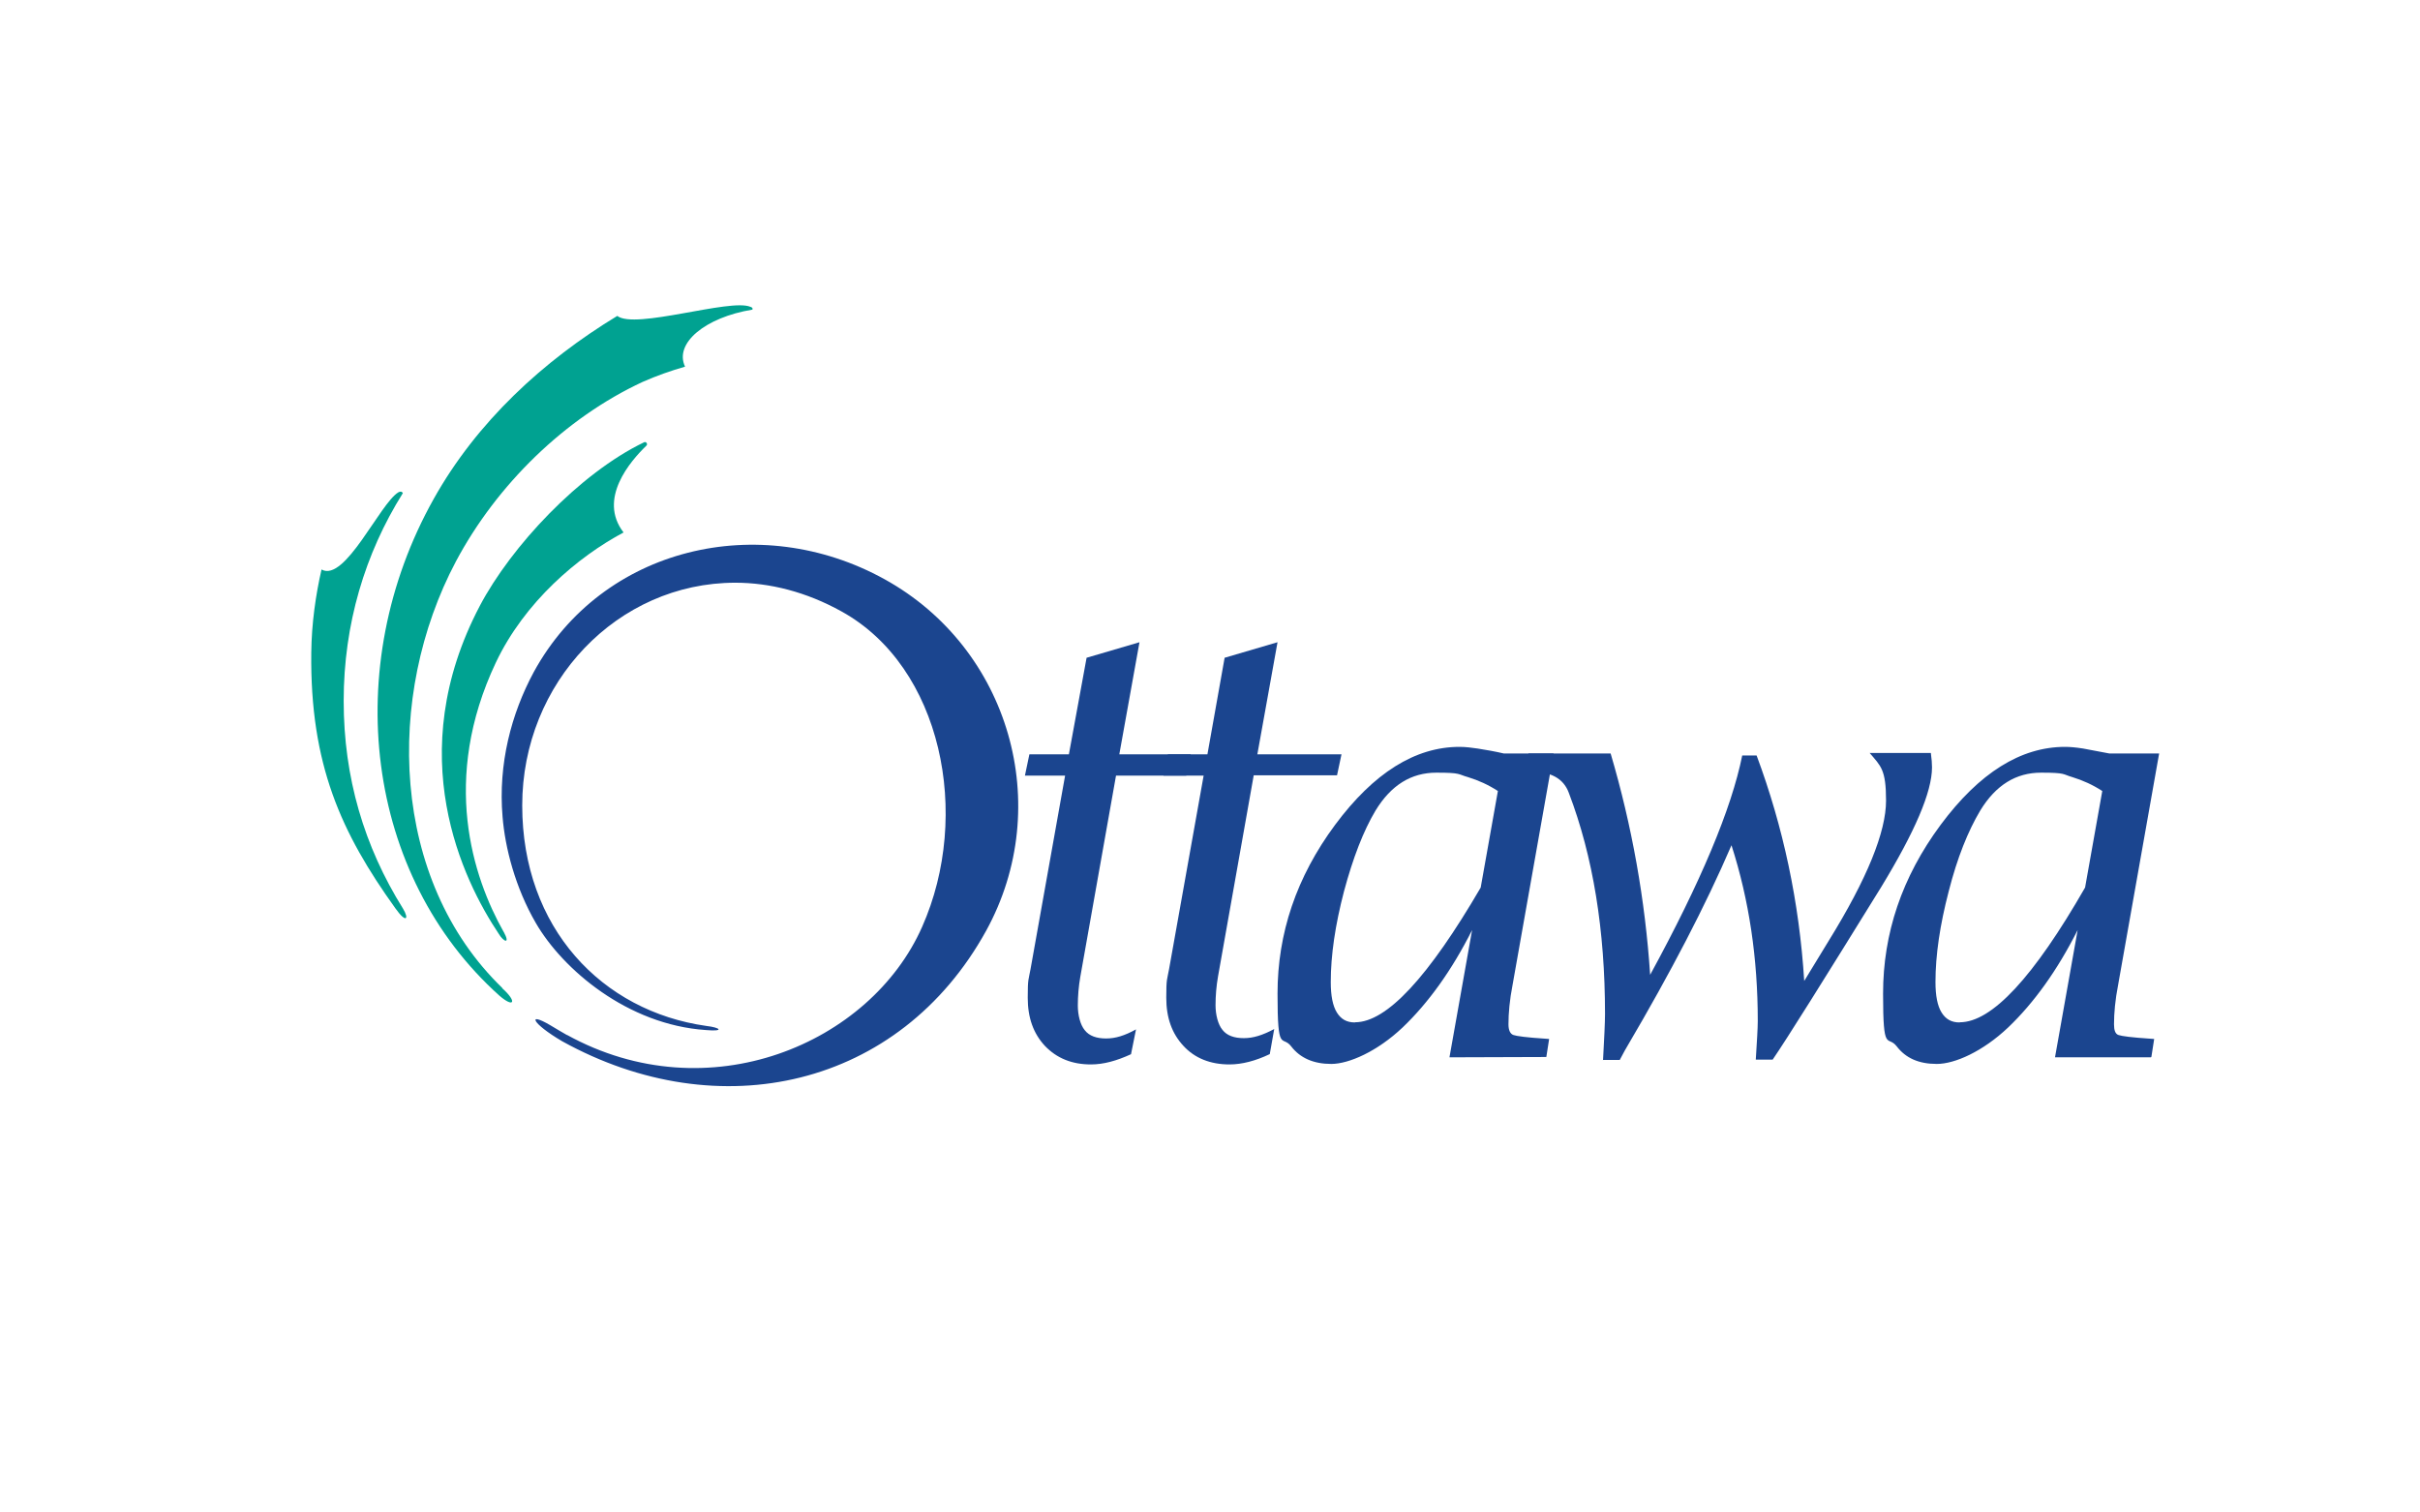 <?xml version="1.0" encoding="UTF-8"?>
<svg id="Layer_2" xmlns="http://www.w3.org/2000/svg" version="1.1" viewBox="0 0 1463.9 914.7">
  <!-- Generator: Adobe Illustrator 29.4.0, SVG Export Plug-In . SVG Version: 2.1.0 Build 152)  -->
  <defs>
    <style>
      .st0 {
        fill: #1b458f;
      }

      .st1 {
        fill: none;
      }

      .st2 {
        fill: #00a291;
      }
    </style>
  </defs>
  <path class="st1" d="M702.6,162l8.9-15.6c.7-1.2.3-2.7-.9-3.4l-28.2-16.3,28.2-16.3c1.2-.7,1.6-2.2.9-3.4l-8.9-15.6,14.7-25.5c.9-1.6-.2-3.6-2.1-3.6h-29.5c0-.1-9.1-15.6-9.1-15.6-.7-1.2-2.2-1.6-3.4-.9l-28.2,16.3V29.4c0-1.4-1.1-2.5-2.5-2.5h-18c0-.1-14.7-25.6-14.7-25.6-.9-1.6-3.2-1.6-4.1,0l-14.9,25.5h-18c-1.4.1-2.5,1.3-2.5,2.6v32.6l-28.2-16.3c-1.2-.7-2.7-.3-3.4.9l-9.1,15.5h-29.4c-1.8,0-3,2-2.1,3.6l14.7,25.6-8.9,15.6c-.7,1.2-.3,2.7.9,3.4l28.2,16.3-28.2,16.3c-1.2.7-1.6,2.2-.9,3.4l8.9,15.6-14.7,25.5c-.9,1.6.2,3.6,2.1,3.6h29.5c0,.1,9.1,15.6,9.1,15.6.7,1.2,2.2,1.6,3.4.9l28.2-16.3v32.6c0,1.4,1.1,2.5,2.5,2.5h18c0,.1,14.7,25.6,14.7,25.6.9,1.6,3.2,1.6,4.1,0l14.9-25.5h18c1.4-.1,2.5-1.3,2.5-2.7v-32.6l28.2,16.3c1.2.7,2.7.3,3.4-.9l9.1-15.5h29.4c1.8,0,3-2,2.1-3.6l-14.7-25.6ZM648.8,130c-1.6,20-17.8,36.2-37.8,37.8-25.4,2-46.5-19-44.5-44.5,1.6-20,17.8-36.2,37.8-37.8,25.4-2,46.5,19,44.5,44.5"/>
  <path class="st1" d="M1448.9,491.6l8.9-15.6c.7-1.2.3-2.7-.9-3.4l-28.2-16.3,28.2-16.3c1.2-.7,1.6-2.2.9-3.4l-8.9-15.6,14.7-25.5c.9-1.6-.2-3.6-2.1-3.6h-29.5c0-.1-9.1-15.6-9.1-15.6-.7-1.2-2.2-1.6-3.4-.9l-28.2,16.3v-32.6c0-1.4-1.1-2.5-2.5-2.5h-18c0-.1-14.7-25.6-14.7-25.6-.9-1.6-3.2-1.6-4.1,0l-14.9,25.5h-18c-1.4.1-2.5,1.3-2.5,2.6v32.6l-28.2-16.3c-1.2-.7-2.7-.3-3.4.9l-9.1,15.5h-29.4c-1.8,0-3,2-2.1,3.6l14.7,25.6-8.9,15.6c-.7,1.2-.3,2.7.9,3.4l28.2,16.3-28.2,16.3c-1.2.7-1.6,2.2-.9,3.4l8.9,15.6-14.7,25.5c-.9,1.6.2,3.6,2.1,3.6h29.5c0,.1,9.1,15.6,9.1,15.6.7,1.2,2.2,1.6,3.4.9l28.2-16.3v32.6c0,1.4,1.1,2.5,2.5,2.5h18c0,.1,14.7,25.6,14.7,25.6.9,1.6,3.2,1.6,4.1,0l14.9-25.5h18c1.4-.1,2.5-1.3,2.5-2.7v-32.6l28.2,16.3c1.2.7,2.7.3,3.4-.9l9.1-15.5h29.4c1.8,0,3-2,2.1-3.6l-14.7-25.6ZM1395,459.6c-1.6,20-17.8,36.2-37.8,37.8-25.4,2-46.5-19-44.5-44.5,1.6-20,17.8-36.2,37.8-37.8,25.4-2,46.5,19,44.5,44.5"/>
  <g>
    <path class="st2" d="M304.6,563.6c-18.6-33-38-92.2-4.7-162.7,17.4-36.8,49.7-64.1,77.3-78.8-15.7-20.4,4.2-43.2,13.7-52.4,1.2-1,0-2.7-1.2-2.2-39.3,18.9-80.5,63.1-99.4,98.9-47.5,90.2-10.2,166.2,11.4,198.5,3,5,7.2,6.5,3-1.2"/>
    <path class="st2" d="M303.9,597.7c-67.6-65.3-71.3-176.6-28.1-258.1,24.6-46.2,65.8-86.7,113-108.6,8.4-3.7,16.9-6.7,25.6-9.2-6.7-14.2,12.2-29.8,40.7-34.5.5-.7-.2-1.5-1.2-1.7-12.2-5.2-69.8,13.9-80.5,5.5-44.7,27.1-85,64.1-111.1,110.8-56.9,101.6-41.2,227.8,39.8,300.4,8.9,7.7,10.9,3.7,1.7-4.5"/>
    <path class="st2" d="M241,297.8c1-.5,2-.7,2.7.5-22.9,36.5-35.8,79.3-35.8,125.7s12.4,88,35.8,125.5c4,6.5,2,9.2-4.5,0-32.8-45.7-51.7-87-50.9-154.8.2-17.6,2.7-35,6.2-50.2,14.2,8,35.3-40,46.5-46.7"/>
    <path class="st0" d="M684.2,637.7c-8.7,4-16.6,6.2-24.3,6.2-11.4,0-20.6-3.7-27.8-11.2-7-7.5-10.4-17.1-10.4-29.1s.5-10.7,1.7-17.4l20.9-117h-24.3l2.7-12.9h23.9l10.7-58.4,32-9.4-12.2,67.8h43.2l-2.7,12.9h-42.5l-21.6,121.7c-1,5.7-1.5,11.7-1.5,17.4s1.5,11.7,4.2,14.9c2.7,3.5,7.2,5,12.9,5s11.2-1.7,18.1-5.5l-3,14.9Z"/>
    <path class="st0" d="M768,637.7c-8.4,4-16.6,6.2-24.3,6.2-11.4,0-20.9-3.7-27.8-11.2-7-7.5-10.4-17.1-10.4-29.1s.5-10.7,1.7-17.4l20.9-117h-24.3l2.7-12.9h23.9l10.4-58.4,32-9.4-12.2,67.8h50.9l-2.7,12.7h-50.4l-21.6,121.7c-1,5.7-1.5,11.7-1.5,17.4s1.5,11.7,4.2,14.9c2.7,3.5,7.2,5,12.9,5s11.2-1.7,18.4-5.5l-2.7,15.2Z"/>
    <path class="st0" d="M935.4,639.4l1.7-10.9-2.7-.2c-10.7-.7-16.9-1.5-18.9-2.2-2-.7-3-3-3-6.5,0-6.7.7-14.7,2.5-23.9l24.8-139.9h-30.1c-5.2-1.2-10.7-2.2-15.9-3-3.5-.5-7.2-1-10.9-1-26.8,0-51.9,15.7-75.3,47.2-23.4,31.6-34.8,65.6-34.8,102.1s2.7,24.8,8.2,31.8c5.5,7.2,13.7,10.7,24.3,10.7s27.8-7.5,43.2-22.1c15.4-14.7,29.6-34.3,42-58.9l-13.7,77,58.4-.2ZM819.6,618.5c-5,0-8.4-2-10.9-6-2.5-4-3.7-10.2-3.7-18.4,0-16.4,2.7-34.5,8-54.9,5.5-20.4,11.7-36.5,19.1-48.9,9.4-15.4,21.6-22.9,36.8-22.9s12.9,1,19.1,2.7c6.5,2,12.4,4.7,18.1,8.4l-10.4,58.4c-31.6,54.2-56.9,81.5-76,81.5"/>
    <path class="st0" d="M969.7,641.4c.7-13.2,1.2-22.6,1.2-28.1,0-50.4-7.2-95.2-21.9-133.7-3.2-8.7-10.9-12.9-23.4-12.9l-2.7-.2,1.7-10.7h49.7c12.9,43.7,20.9,88.7,23.9,133.9,30.6-56.1,49.2-100.4,55.7-132.7h8.7c16.1,43.2,25.8,88.7,28.8,136.4l14.7-24.1c23.4-37.8,34.8-66.1,34.8-85s-3.2-20.9-9.9-28.8h37c.5,3.5.7,6.5.7,8.7,0,14.9-10.4,39-30.8,72.5-35.3,57.1-57.1,91.9-65.6,104.3h-10.2c.7-11.2,1.2-19.1,1.2-23.4,0-37.8-5.2-73-15.9-106.3-15.7,36.5-36.8,77-63.1,121.7-.5.7-2,3.5-4.5,8.2h-10.2ZM1301.4,639.4l1.7-10.9-2.7-.2c-10.7-.7-16.9-1.5-18.9-2.2-2-.7-2.7-3-2.7-6.5,0-6.7.7-14.7,2.5-23.9l24.8-139.9h-30.1c-6.2-1.2-11.4-2.2-15.9-3-4.5-.7-8-1-10.9-1-26.8,0-51.9,15.7-75.3,47.2-23.4,31.6-34.8,65.6-34.8,102.1s2.7,24.8,8.2,31.8c5.5,7.2,13.4,10.7,24.3,10.7s27.8-7.5,43.2-22.1c15.4-14.7,29.6-34.3,42-58.9l-13.7,77h58.1v-.2ZM1185.4,618.5c-5,0-8.4-2-10.9-6-2.5-4-3.7-10.2-3.7-18.4,0-16.4,2.7-34.5,8-54.9,5.2-20.4,11.7-36.5,19.1-48.9,9.4-15.4,21.6-22.9,36.8-22.9s12.9,1,18.9,2.7c6.5,2,12.4,4.7,18.1,8.4l-10.4,58.4c-31.1,54.2-56.4,81.5-75.8,81.5M342.9,626c85.5,47.2,183.6,5.5,214.9-65.3,30.1-67.8,11.9-157.3-48.7-190.8-21.4-11.9-43.5-17.4-64.3-17.4-71.3,0-128.9,60.4-128.9,134.7s48.4,124.5,111.3,133.4c8.7,1,11.2,3.5-.2,2.5-47.5-3.2-86.7-36.8-102.9-64.8-12.4-21.4-18.6-45.5-20.1-64.3-2.7-31.8,5.2-62.1,18.9-87.5,41.5-75.8,136.6-97.9,212.2-56.1,75.5,41.7,103.1,136.9,61.4,212.7-52.4,94.9-161.5,119.3-256.4,66.8-18.6-10.9-21.4-18.1-7.2-9.7,3.7,2.2,7,4.2,10.2,6"/>
  </g>
</svg>
